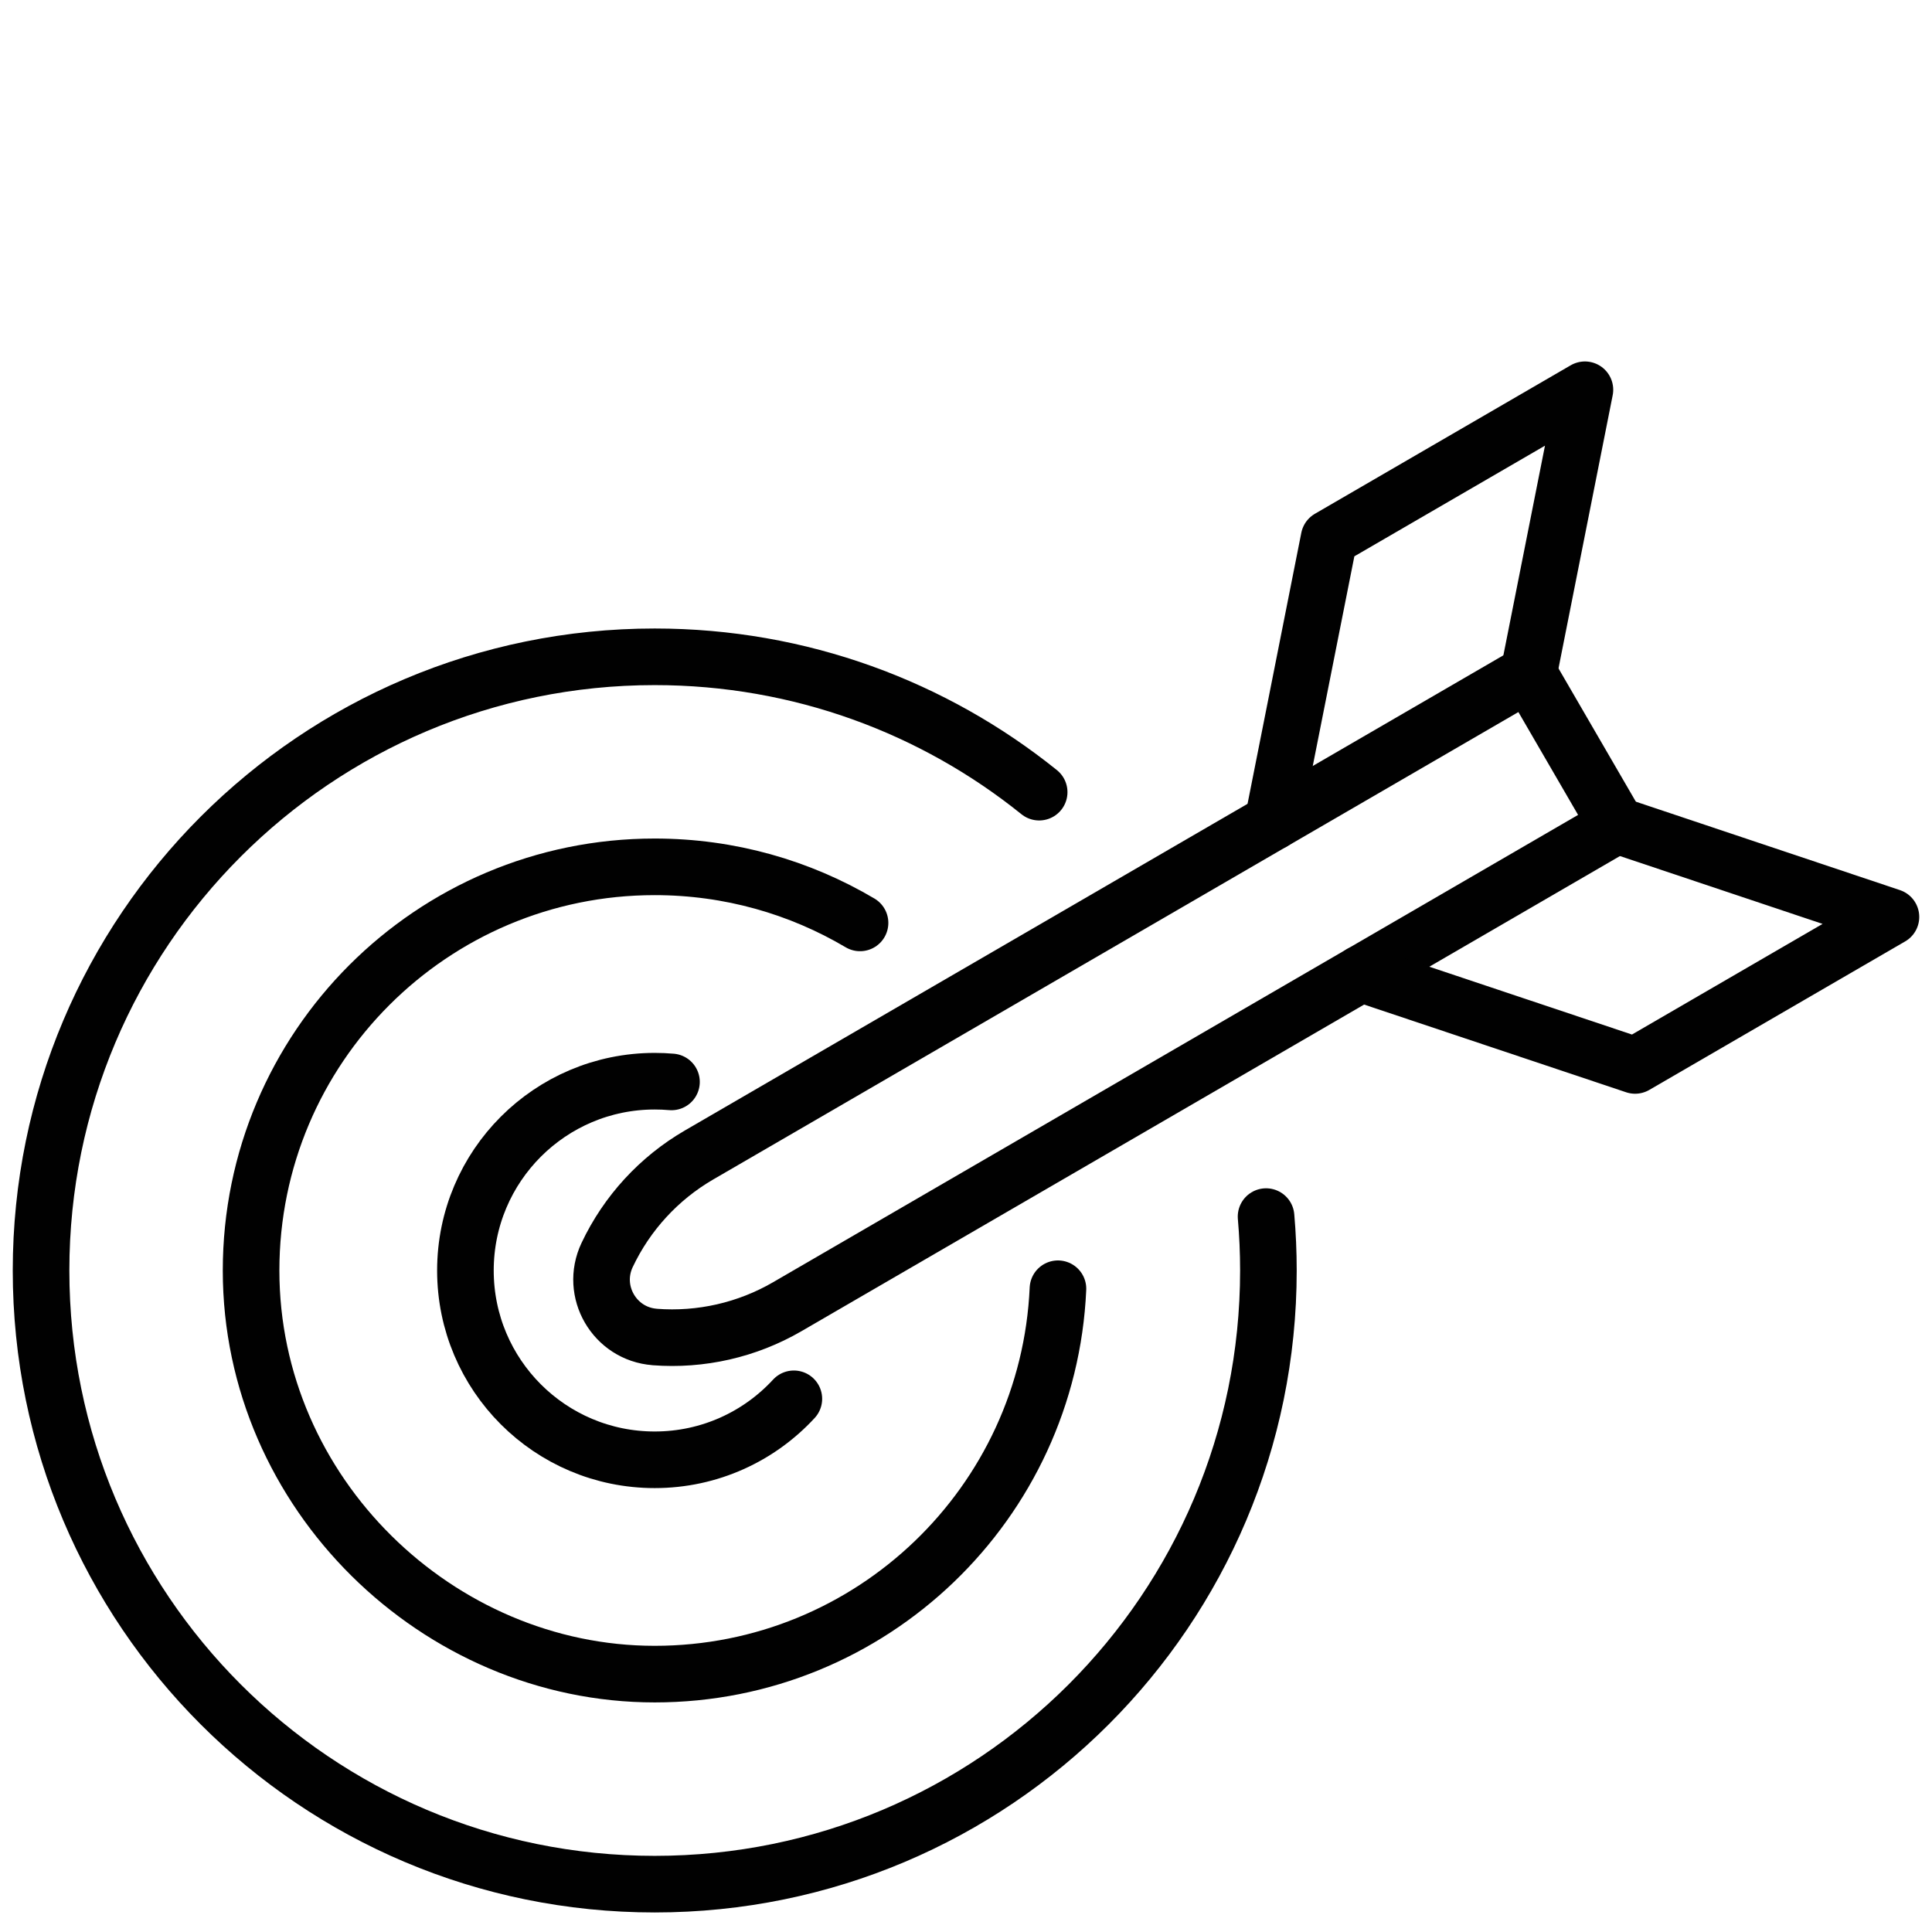 <svg viewBox="0 0 512 512" xmlns="http://www.w3.org/2000/svg" data-name="Layer 1" id="Layer_1">
  <defs>
    <style>
      .cls-1 {
        fill: none;
        stroke: #010101;
        stroke-linecap: round;
        stroke-linejoin: round;
        stroke-width: 15px;
      }
    </style>
  </defs>
  <path d="M335.52,322.41c.41,4.71.62,9.47.62,14.29,0,89.82-72.81,162.62-162.64,162.62S10.88,426.51,10.88,336.7s72.81-162.64,162.62-162.64c38.58,0,74.02,13.43,101.89,35.87" class="cls-1"></path>
  <path d="M280.37,341.53c-2.53,56.82-49.41,102.13-106.87,102.13s-106.96-47.89-106.96-106.96,47.89-106.98,106.96-106.98c19.87,0,38.48,5.42,54.42,14.86" class="cls-1"></path>
  <path d="M177.95,286.72c-1.47-.13-2.95-.19-4.45-.19-27.69,0-50.16,22.46-50.16,50.17s22.46,50.16,50.16,50.16c14.59,0,27.72-6.22,36.88-16.16" class="cls-1"></path>
  <path d="M173.49,354.31h0c-10.64-.82-17.16-12.06-12.6-21.71h0c5.25-11.11,13.75-20.36,24.38-26.53l219.84-127.62,23.35,40.23-219.84,127.62c-10.63,6.17-22.88,8.96-35.13,8.02Z" class="cls-1"></path>
  <polyline points="405.11 178.45 420.02 103.29 352.22 142.65 337.31 217.81" class="cls-1"></polyline>
  <polyline points="428.46 218.67 501.12 243 433.32 282.35 360.66 258.03" class="cls-1"></polyline>
</svg>
